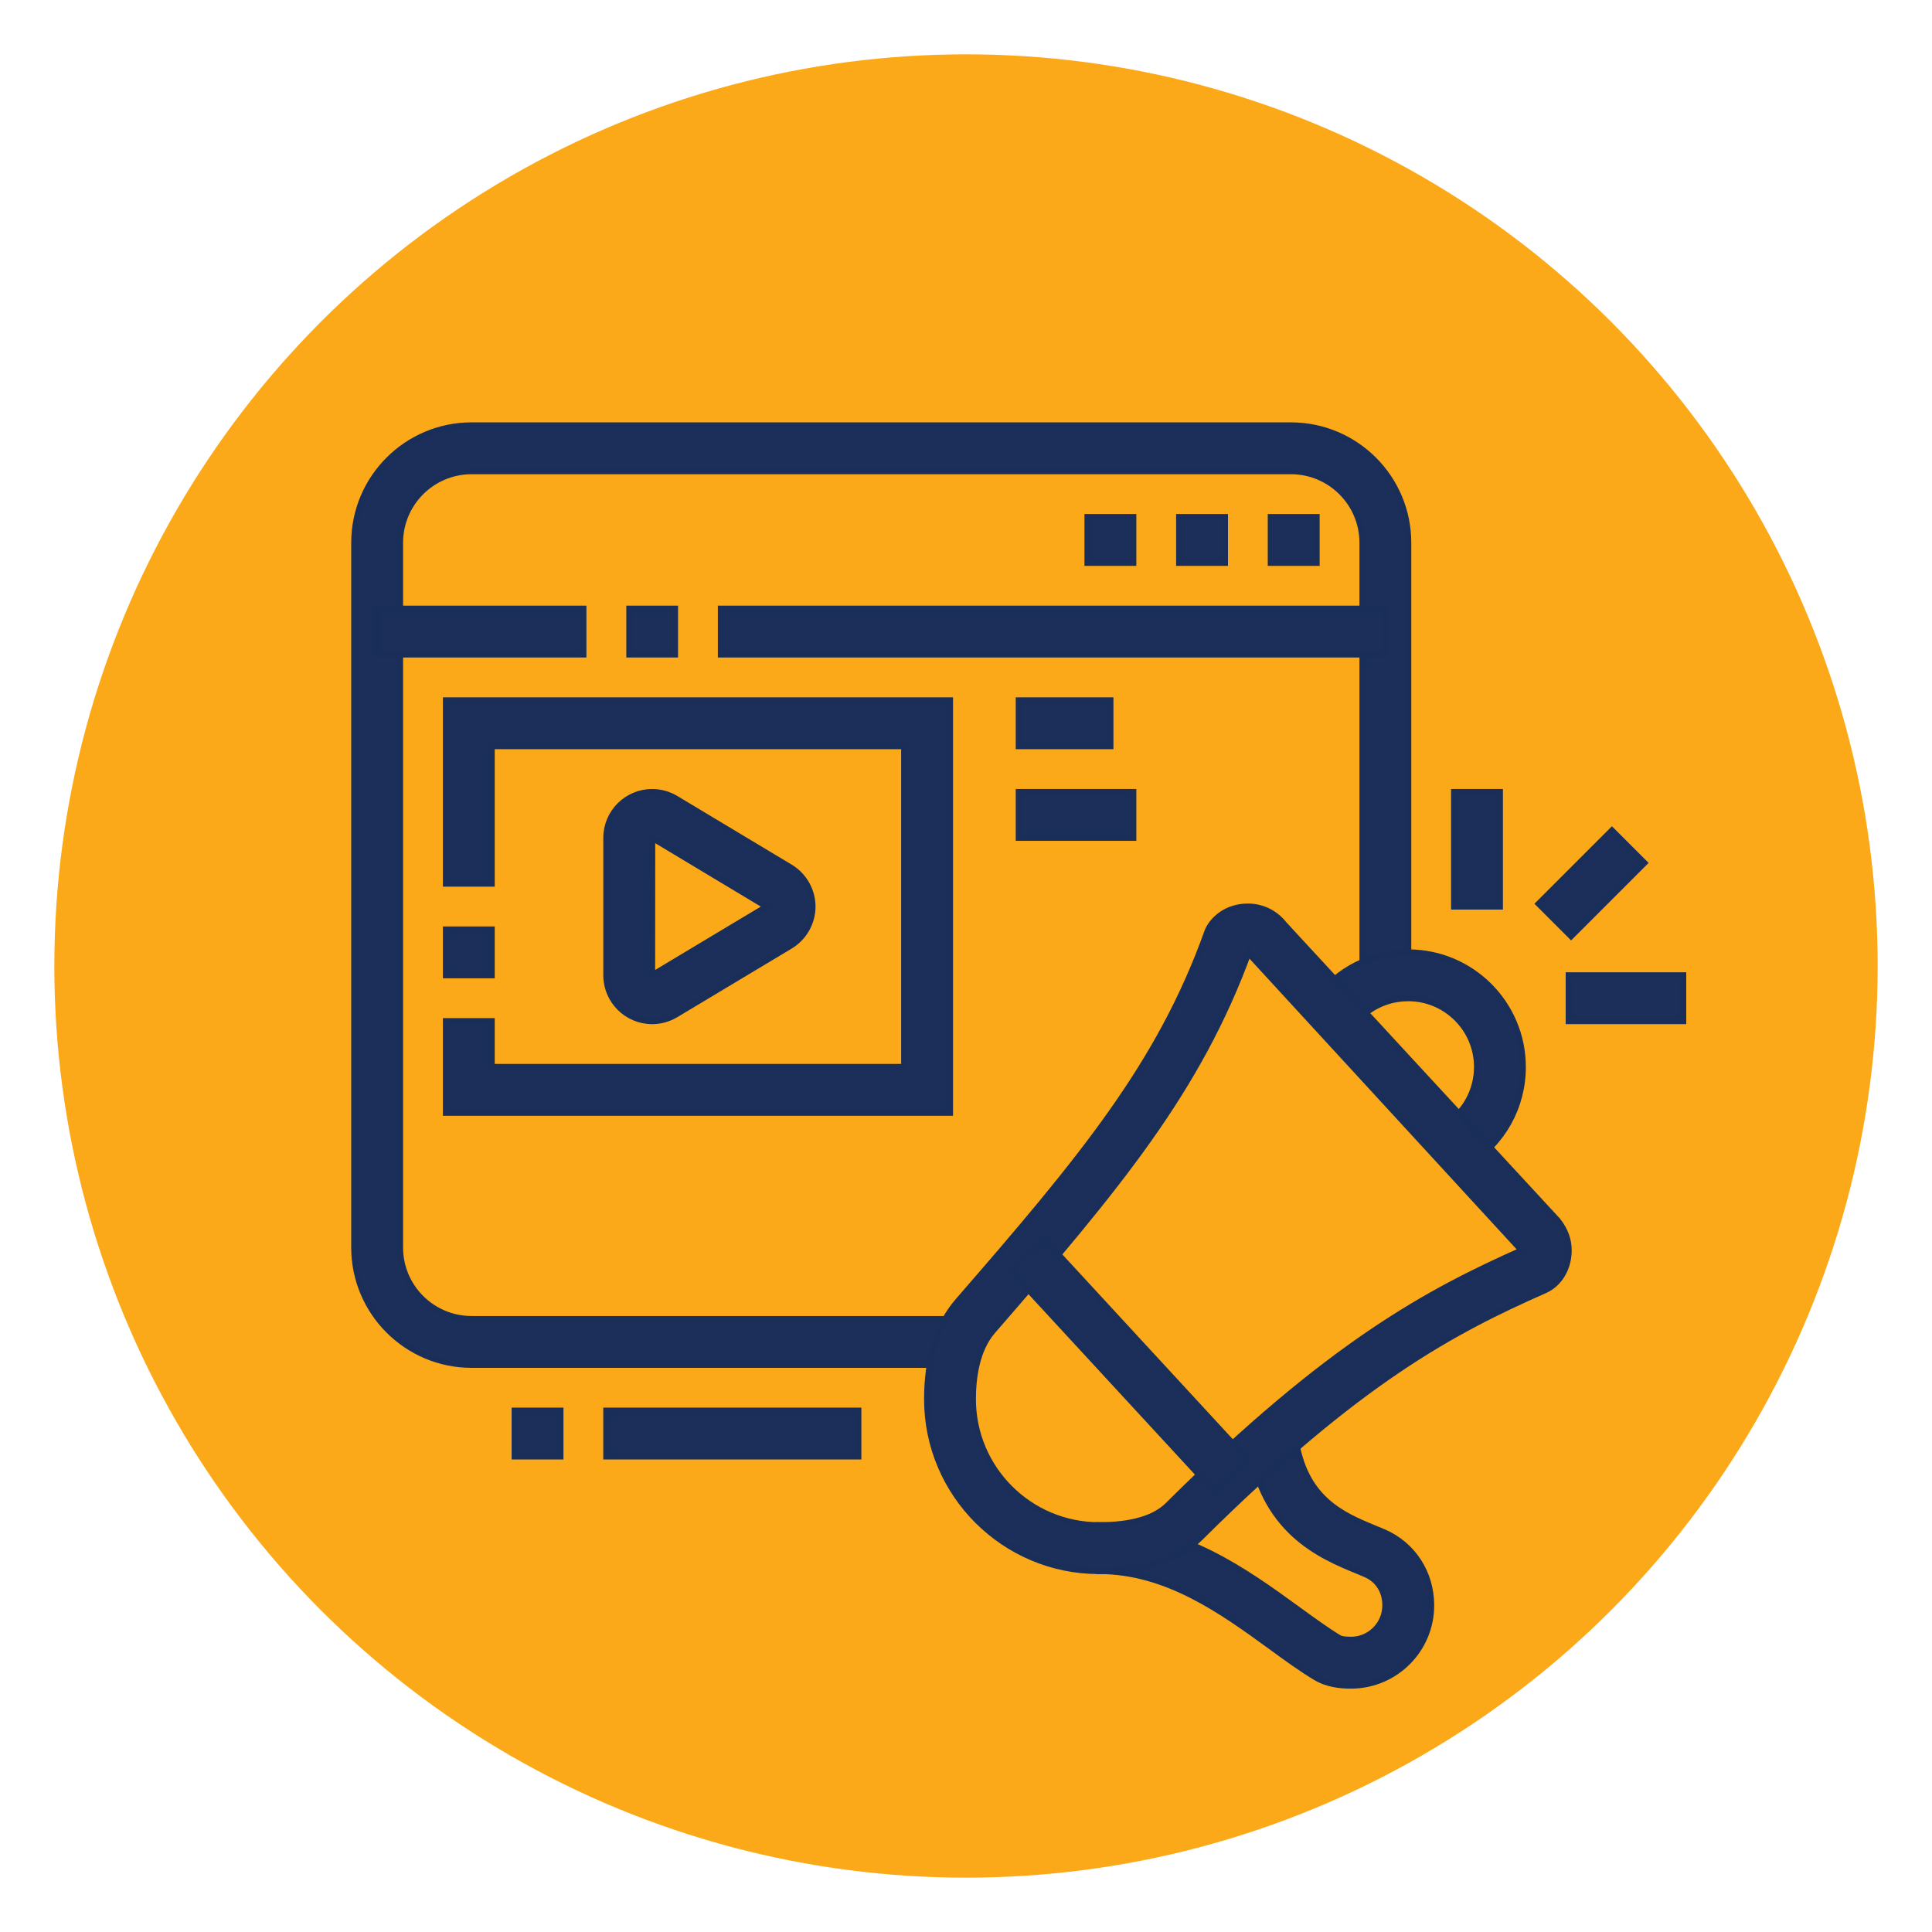 <?xml version="1.0" encoding="utf-8"?>
<!-- Generator: Adobe Illustrator 16.0.0, SVG Export Plug-In . SVG Version: 6.00 Build 0)  -->
<!DOCTYPE svg PUBLIC "-//W3C//DTD SVG 1.1//EN" "http://www.w3.org/Graphics/SVG/1.1/DTD/svg11.dtd">
<svg version="1.1" id="Calque_1" xmlns="http://www.w3.org/2000/svg" xmlns:xlink="http://www.w3.org/1999/xlink" x="0px" y="0px"
	 width="80px" height="80px" viewBox="0 0 80 80" enable-background="new 0 0 80 80" xml:space="preserve">
<circle fill="#FBA919" cx="40" cy="40" r="37.75"/>
<g>
	<g>
		<g>
			<g>
				<g>
					<path fill="#1A2E5A" d="M640.626,457.219c-20.964,0-36.408-3.664-37.651-3.969l-3.758-0.92l0.959-3.744
						c0.631-2.469,15.969-60.701,62.379-88.602c46.411-27.906,104.9-14.049,107.362-13.447l3.755,0.92l-0.956,3.746
						c-0.631,2.467-15.968,60.701-62.38,88.604l0,0C687.299,453.656,661.284,457.219,640.626,457.219z M608.735,446.619
						c13.74,2.533,60.622,8.893,97.659-13.371c37.102-22.309,53.537-66.75,57.762-80.08c-13.73-2.527-60.62-8.895-97.659,13.375
						C629.396,388.85,612.959,433.289,608.735,446.619z"/>
				</g>
				<g>
					
						<rect x="652.663" y="356.524" transform="matrix(0.515 0.857 -0.857 0.515 676.448 -360.057)" fill="#1A2E5A" width="7.652" height="122.76"/>
				</g>
			</g>
			<g>
				<g>
					<path fill="#1A2E5A" d="M570.771,457.219c-20.66,0-46.67-3.561-69.709-17.412l0,0c-46.412-27.902-61.746-86.137-62.377-88.604
						l-0.957-3.746l3.756-0.92c2.462-0.605,60.943-14.465,107.359,13.447c46.411,27.9,61.748,86.133,62.379,88.602l0.959,3.744
						l-3.758,0.92C607.184,453.555,591.731,457.219,570.771,457.219z M505.004,433.248c37.094,22.297,83.926,15.908,97.656,13.375
						c-4.236-13.33-20.712-57.805-57.759-80.08c-37.036-22.262-83.916-15.908-97.653-13.375
						C451.486,366.506,467.963,410.975,505.004,433.248L505.004,433.248z"/>
				</g>
				<g>
					
						<rect x="493.53" y="414.078" transform="matrix(0.857 0.515 -0.515 0.857 294.667 -226.178)" fill="#1A2E5A" width="122.76" height="7.652"/>
				</g>
			</g>
		</g>
		<g>
			<g>
				<path fill="#1A2E5A" d="M642.164,321.791h-7.655c0-28.881,11.216-55.986,31.582-76.326
					c12.043-12.027,18.677-27.33,18.677-43.092c0-16.902-7.501-33.037-21.116-45.432c-17.249-15.701-41.677-23.316-67.041-20.945
					c-36.825,3.467-66.1,28.631-69.61,59.834c-1.998,17.76,4.203,35.082,17.468,48.783c20.907,21.59,32.422,48.994,32.422,77.162
					h-7.655c0-26.168-10.75-51.684-30.266-71.838c-14.882-15.371-21.834-34.891-19.574-54.965
					c3.912-34.783,36.085-62.793,76.498-66.598c27.498-2.596,54.071,5.756,72.912,22.906c15.23,13.863,23.617,32.008,23.617,51.092
					c0,17.807-7.431,35.037-20.924,48.51C652.582,269.773,642.164,294.957,642.164,321.791z"/>
			</g>
			<g>
				<path fill="#1A2E5A" d="M625.122,356.314h-38.846c-10.554,0-19.138-8.586-19.138-19.139v-10.807
					c0-10.553,8.584-19.139,19.138-19.139h38.846c10.553,0,19.138,8.586,19.138,19.139v10.807
					C644.26,347.729,635.675,356.314,625.122,356.314z M586.276,314.887c-6.332,0-11.482,5.15-11.482,11.482v10.807
					c0,6.332,5.15,11.482,11.482,11.482h38.846c6.332,0,11.482-5.15,11.482-11.482v-10.807c0-6.332-5.15-11.482-11.482-11.482
					H586.276z"/>
			</g>
			<g>
				<path fill="#1A2E5A" d="M618.599,370.32H592.8c-7.071,0-12.825-5.156-12.825-11.494v-6.34h7.655v6.34
					c0,2.08,2.367,3.84,5.17,3.84h25.799c2.803,0,5.171-1.76,5.171-3.84v-6.34h7.654v6.34
					C631.424,365.164,625.67,370.32,618.599,370.32z"/>
			</g>
			<g>
				<g>
					<path fill="#1A2E5A" d="M597.918,230.123h-23.209c-7.797,0-14.139-6.342-14.139-14.139v-4.68
						c0-7.797,6.342-14.139,14.139-14.139h9.07c7.797,0,14.139,6.342,14.139,14.139V230.123z M574.709,204.82
						c-3.576,0-6.484,2.908-6.484,6.484v4.68c0,3.576,2.908,6.484,6.484,6.484h15.555v-11.164c0-3.576-2.908-6.484-6.484-6.484
						H574.709z"/>
				</g>
				<g>
					<path fill="#1A2E5A" d="M636.689,230.123H613.48v-18.818c0-7.797,6.342-14.139,14.139-14.139h9.07
						c7.797,0,14.139,6.342,14.139,14.139v4.68C650.828,223.781,644.486,230.123,636.689,230.123z M621.135,222.469h15.555
						c3.576,0,6.483-2.908,6.483-6.484v-4.68c0-3.576-2.907-6.484-6.483-6.484h-9.07c-3.576,0-6.484,2.908-6.484,6.484V222.469z"/>
				</g>
				<g>
					<rect x="590.264" y="226.295" fill="#1A2E5A" width="7.654" height="81.709"/>
				</g>
				<g>
					<rect x="613.48" y="226.295" fill="#1A2E5A" width="7.654" height="81.709"/>
				</g>
			</g>
		</g>
		<g>
			<rect x="601.873" y="366.492" fill="#1A2E5A" width="7.654" height="83.039"/>
		</g>
	</g>
</g>
<g>
	<g>
		<g>
			<path fill="#1A2E5A" d="M502.318-51.52c-33.939-11.278-56.742-42.9-56.742-78.69c0-45.716,37.19-82.907,82.904-82.907
				c43.41,0,79.739,33.887,82.707,77.148l-7.635,0.523c-2.696-39.262-35.671-70.017-75.072-70.017
				c-41.492,0-75.25,33.757-75.25,75.252c0,32.486,20.697,61.19,51.5,71.424L502.318-51.52z"/>
		</g>
		<g>
			<g>
				<path fill="#1A2E5A" d="M575.354-89.623h-72.573l8.739-49.909h66.747L575.354-89.623z M511.892-97.277h56.241l2.021-34.6
					h-52.205L511.892-97.277z"/>
			</g>
			<g>
				<path fill="#1A2E5A" d="M640.208-89.623h-72.521l2.912-49.909h66.695L640.208-89.623z M575.801-97.277h56.294l-2.021-34.6
					h-52.252L575.801-97.277z"/>
			</g>
			<g>
				<path fill="#1A2E5A" d="M705.111-89.623h-72.57l-2.914-49.909h66.75L705.111-89.623z M639.762-97.277h56.239l-6.058-34.6
					h-52.202L639.762-97.277z"/>
			</g>
			<g>
				<path fill="#1A2E5A" d="M572.441-39.729h-78.396l10.077-57.549h71.679L572.441-39.729z M503.155-47.383h62.065l2.467-42.24
					h-57.137L503.155-47.383z"/>
			</g>
			<g>
				<path fill="#1A2E5A" d="M643.119-39.729h-78.345l3.358-57.549h71.629L643.119-39.729z M572.888-47.383h62.117l-2.464-42.24
					h-57.187L572.888-47.383z"/>
			</g>
			<g>
				<path fill="#1A2E5A" d="M713.848-39.729h-78.396l-3.356-57.549h71.676L713.848-39.729z M642.672-47.383h62.065l-7.396-42.24
					h-57.134L642.672-47.383z"/>
			</g>
			<g>
				<path fill="#1A2E5A" d="M568.951,20.09h-85.377l11.812-67.473h77.502L568.951,20.09z M492.685,12.435h69.044l3.046-52.163
					h-62.96L492.685,12.435z"/>
			</g>
			<g>
				<path fill="#1A2E5A" d="M646.609,20.09h-85.326l3.938-67.473h77.451L646.609,20.09z M569.396,12.435h69.1l-3.045-52.163h-63.01
					L569.396,12.435z"/>
			</g>
			<g>
				<path fill="#1A2E5A" d="M724.321,20.09h-85.379l-3.938-67.473h77.502L724.321,20.09z M646.164,12.435h69.047l-9.133-52.163
					h-62.959L646.164,12.435z"/>
			</g>
		</g>
		<g>
			<path fill="#1A2E5A" d="M556.506-224.649h-56.052l28.026-48.544L556.506-224.649z M513.711-232.305h29.539l-14.77-25.579
				L513.711-232.305z"/>
		</g>
		<g>
			<path fill="#1A2E5A" d="M441.883-177.172l-14.508-54.144l54.144,14.508L441.883-177.172z M438.199-220.49l7.646,28.531
				l20.887-20.887L438.199-220.49z"/>
		</g>
		<g>
			<path fill="#1A2E5A" d="M434.041-102.184l-48.544-28.026l48.544-28.026V-102.184z M400.807-130.21l25.579,14.769v-29.538
				L400.807-130.21z"/>
		</g>
		<g>
			<path fill="#1A2E5A" d="M427.375-29.107l14.508-54.141l39.636,39.633L427.375-29.107z M445.845-68.462l-7.646,28.529
				l28.532-7.645L445.845-68.462z"/>
		</g>
		<g>
			<path fill="#1A2E5A" d="M615.078-177.172l-39.637-39.636l54.144-14.508L615.078-177.172z M590.229-212.846l20.887,20.887
				l7.646-28.531L590.229-212.846z"/>
		</g>
		<g>
			<rect x="488.129" y="28.242" fill="#1A2E5A" width="231.637" height="7.655"/>
		</g>
		<g>
			<rect x="600.119" y="32.07" fill="#1A2E5A" width="7.654" height="48.594"/>
		</g>
	</g>
</g>
<g id="NewGroupe12">
	<g id="NewGroup0-11">
		<g>
			<path fill="#1A2E5A" d="M134.278,44.191l-1.205,1.011c-0.353,0.278-0.412,0.79-0.135,1.143c0.278,0.352,0.79,0.412,1.143,0.134
				c0.013-0.009,0.024-0.02,0.037-0.031l1.204-1.011c0.353-0.278,0.414-0.789,0.137-1.142c-0.277-0.354-0.789-0.414-1.142-0.136
				C134.305,44.17,134.291,44.181,134.278,44.191L134.278,44.191L134.278,44.191z M143.318,46.541
				c0.298,0.335,0.812,0.365,1.146,0.067c0.322-0.286,0.364-0.774,0.098-1.112l-1.012-1.204c-0.298-0.335-0.813-0.365-1.146-0.066
				c-0.322,0.285-0.365,0.773-0.098,1.111L143.318,46.541L143.318,46.541z M138.053,46.439v1.626c0,0.448,0.363,0.813,0.813,0.813
				c0.448,0,0.813-0.364,0.813-0.813v-1.626c0-0.449-0.364-0.813-0.813-0.813C138.416,45.627,138.053,45.99,138.053,46.439
				L138.053,46.439z M134.278,37.308c0.334,0.299,0.849,0.271,1.147-0.064c0.3-0.334,0.271-0.848-0.064-1.147
				c-0.012-0.012-0.025-0.022-0.039-0.033l-1.204-1.011c-0.336-0.299-0.849-0.27-1.147,0.065c-0.3,0.335-0.271,0.849,0.065,1.148
				c0.012,0.011,0.024,0.021,0.036,0.031L134.278,37.308L134.278,37.308z M142.928,37.499c0.24,0,0.47-0.105,0.623-0.291
				l1.012-1.205c0.299-0.335,0.269-0.849-0.065-1.147c-0.336-0.299-0.85-0.27-1.148,0.065c-0.011,0.012-0.021,0.025-0.03,0.038
				l-1.013,1.205c-0.288,0.344-0.242,0.857,0.101,1.145C142.553,37.431,142.737,37.498,142.928,37.499L142.928,37.499
				L142.928,37.499z M131.549,41.563h1.626c0.448,0,0.813-0.364,0.813-0.813c0-0.449-0.364-0.813-0.813-0.813h-1.626
				c-0.449,0-0.812,0.364-0.812,0.813C130.737,41.198,131.1,41.563,131.549,41.563L131.549,41.563z M143.741,40.75
				c-0.001,0.448,0.363,0.813,0.813,0.813l0,0h1.626c0.449,0,0.813-0.364,0.813-0.813c0-0.449-0.364-0.813-0.813-0.813h-1.626
				C144.105,39.937,143.742,40.3,143.741,40.75L143.741,40.75L143.741,40.75z M138.865,35.873c0.448,0,0.813-0.364,0.813-0.813
				v-1.626c0-0.449-0.364-0.813-0.813-0.813c-0.449,0-0.813,0.364-0.813,0.813v1.626c-0.001,0.449,0.362,0.813,0.811,0.813
				C138.864,35.873,138.864,35.873,138.865,35.873L138.865,35.873z M137.238,40.75c0,0.896,0.729,1.626,1.627,1.626
				c0.897,0,1.625-0.729,1.625-1.626c0-0.898-0.728-1.626-1.625-1.626C137.968,39.125,137.24,39.853,137.238,40.75L137.238,40.75z
				 M135.613,40.75c0-1.796,1.455-3.251,3.252-3.251c1.795,0,3.25,1.456,3.25,3.251c0,1.795-1.455,3.251-3.25,3.251
				C137.069,43.999,135.615,42.545,135.613,40.75L135.613,40.75z M149.432,74.888v-1.626h-27.637v1.626H149.432L149.432,74.888z
				 M136.427,76.514h-3.252v3.251h3.252V76.514L136.427,76.514z M124.707,61.882h3.716l0.541-3.25h-3.37L124.707,61.882
				L124.707,61.882z M145.633,58.632h-3.371l0.542,3.25h3.715L145.633,58.632L145.633,58.632z M149.179,71.636l-0.886-3.25h-4.405
				l0.542,3.25H149.179L149.179,71.636z M136.427,71.636h6.354l-0.541-3.25h-5.813V71.636L136.427,71.636z M129.799,63.509
				l-0.542,3.251h5.544v-3.251H129.799L129.799,63.509z M134.801,58.632h-4.188l-0.543,3.25h4.731V58.632L134.801,58.632z
				 M141.156,61.882l-0.541-3.25h-4.188v3.25H141.156L141.156,61.882z M141.428,63.509h-5.001v3.251h5.542L141.428,63.509
				L141.428,63.509z M146.963,63.509h-3.888l0.542,3.251h4.232L146.963,63.509L146.963,63.509z M123.377,66.76h4.232l0.542-3.251
				h-3.888L123.377,66.76L123.377,66.76z M126.797,71.636l0.541-3.25h-4.405l-0.886,3.25H126.797L126.797,71.636z M134.801,71.636
				v-3.25h-5.814l-0.542,3.25H134.801L134.801,71.636z M109.563,60.909c-0.05-1.173-0.765-2.215-1.844-2.682
				c-1.15-0.35-2.368-0.415-3.549-0.189c0.506,1.185,1.404,2.157,2.545,2.757C107.631,61.124,108.625,61.163,109.563,60.909
				L109.563,60.909L109.563,60.909z M109.604,48.878h1.625c0.449-0.001,0.813-0.364,0.813-0.813v-0.813h-3.251v0.813
				C108.79,48.514,109.154,48.877,109.604,48.878L109.604,48.878z M107.17,42.763c0.515,0.459,0.81,1.116,0.808,1.806v1.059h4.877
				v-1.059c-0.004-0.687,0.286-1.34,0.797-1.798c2.017-1.786,2.202-4.867,0.416-6.883c-1.059-1.194-2.636-1.795-4.221-1.608
				c-2.262,0.286-4.033,2.085-4.284,4.351C105.399,40.187,105.998,41.726,107.17,42.763L107.17,42.763z M111.269,58.83
				c0.939,0.253,1.933,0.214,2.848-0.112c1.14-0.599,2.037-1.571,2.545-2.755c-1.181-0.225-2.398-0.16-3.549,0.188
				C112.034,56.616,111.317,57.657,111.269,58.83L111.269,58.83z M151.057,72.449v3.252c0,0.448-0.363,0.813-0.813,0.813h-12.191
				v3.251h4.063c0.449,0,0.813,0.364,0.813,0.813c0,0.449-0.363,0.813-0.813,0.813h-27.258c-2.9-0.004-5.251-2.354-5.254-5.255
				V62.553c-0.485,0.089-0.979,0.137-1.472,0.14c-0.739,0.02-1.473-0.133-2.143-0.443c-1.815-0.958-3.148-2.628-3.681-4.61
				c-0.094-0.408,0.139-0.82,0.535-0.952c1.758-0.528,3.633-0.528,5.392,0c0.506,0.168,0.972,0.438,1.368,0.794v-6.978
				c-1.347-0.001-2.438-1.092-2.438-2.438v-0.813c-0.449,0-0.813-0.363-0.813-0.813v-0.001v-1.871
				c0.002-0.225-0.094-0.439-0.261-0.59c-2.682-2.388-2.92-6.498-0.532-9.179c1.062-1.191,2.522-1.952,4.107-2.136
				c3.566-0.415,6.794,2.14,7.209,5.707c0.029,0.25,0.044,0.502,0.044,0.754c0.001,1.861-0.797,3.633-2.19,4.866
				c-0.162,0.147-0.253,0.359-0.248,0.578v1.871c0,0.449-0.364,0.813-0.813,0.813v0.813c-0.001,1.346-1.092,2.437-2.438,2.438v4.901
				c0.397-0.356,0.862-0.627,1.368-0.794c1.759-0.529,3.634-0.529,5.392,0c0.396,0.131,0.629,0.543,0.536,0.951
				c-0.533,1.981-1.867,3.652-3.681,4.61c-0.671,0.311-1.404,0.462-2.144,0.443c-0.494-0.003-0.985-0.05-1.472-0.141v15.661
				c0.003,2.003,1.626,3.627,3.629,3.629h16.691v-3.251h-10.566c-0.448,0-0.812-0.363-0.813-0.813l0,0v-3.252h0.02
				c-0.006-0.07-0.004-0.143,0.009-0.214l3.99-14.63c0.097-0.354,0.418-0.6,0.785-0.6h21.279c0.367,0,0.689,0.246,0.785,0.6
				l3.99,14.63c0.013,0.071,0.015,0.144,0.009,0.214H151.057L151.057,72.449z M108.039,39.435c-0.126-0.304-0.057-0.653,0.177-0.886
				l2.438-2.438c0.322-0.313,0.837-0.305,1.149,0.018c0.306,0.315,0.306,0.816,0,1.132l-1.052,1.051h1.289
				c0.449,0,0.813,0.364,0.813,0.813c0,0.216-0.085,0.422-0.237,0.575l-2.438,2.439c-0.323,0.312-0.837,0.305-1.15-0.018
				c-0.306-0.316-0.306-0.816,0-1.132l1.052-1.051h-1.29C108.462,39.938,108.165,39.739,108.039,39.435L108.039,39.435z"/>
		</g>
	</g>
</g>
<g>
	<g>
		<path fill="#1C2E5A" stroke="#1A2E5A" stroke-width="0.25" stroke-miterlimit="10" d="M39.743,56.515H19.526
			c-2.679,0-4.858-2.18-4.858-4.857V22.472c0-2.679,2.179-4.858,4.858-4.858h33.93c2.678,0,4.857,2.179,4.857,4.858v18.034h-1.897
			V22.472c0-1.633-1.328-2.96-2.96-2.96h-33.93c-1.634,0-2.96,1.328-2.96,2.96v29.186c0,1.633,1.327,2.96,2.96,2.96h20.217V56.515z"
			/>
		
			<rect x="29.85" y="25.204" fill="#1C2E5A" stroke="#1A2E5A" stroke-width="0.25" stroke-miterlimit="10" width="27.516" height="1.897"/>
		
			<rect x="26.059" y="25.204" fill="#1C2E5A" stroke="#1A2E5A" stroke-width="0.25" stroke-miterlimit="10" width="1.893" height="1.897"/>
		
			<rect x="15.617" y="25.204" fill="#1C2E5A" stroke="#1A2E5A" stroke-width="0.25" stroke-miterlimit="10" width="8.54" height="1.897"/>
		<polygon fill="#1C2E5A" stroke="#1A2E5A" stroke-width="0.25" stroke-miterlimit="10" points="39.338,46.077 18.464,46.077 
			18.464,42.283 20.361,42.283 20.361,44.18 37.44,44.18 37.44,30.897 20.361,30.897 20.361,36.59 18.464,36.59 18.464,29 
			39.338,29 		"/>
		
			<rect x="18.464" y="38.488" fill="#1C2E5A" stroke="#1A2E5A" stroke-width="0.25" stroke-miterlimit="10" width="1.897" height="1.897"/>
		
			<rect x="42.184" y="29" fill="#1C2E5A" stroke="#1A2E5A" stroke-width="0.25" stroke-miterlimit="10" width="3.796" height="1.897"/>
		
			<rect x="42.184" y="32.795" fill="#1C2E5A" stroke="#1A2E5A" stroke-width="0.25" stroke-miterlimit="10" width="4.744" height="1.897"/>
		
			<rect x="21.31" y="58.412" fill="#1C2E5A" stroke="#1A2E5A" stroke-width="0.25" stroke-miterlimit="10" width="1.897" height="1.897"/>
		
			<rect x="25.105" y="58.412" fill="#1C2E5A" stroke="#1A2E5A" stroke-width="0.25" stroke-miterlimit="10" width="10.437" height="1.897"/>
		<path fill="#1C2E5A" stroke="#1A2E5A" stroke-width="0.25" stroke-miterlimit="10" d="M27.003,42.283
			c-1.046,0-1.897-0.852-1.897-1.898v-5.692c0-1.046,0.852-1.897,1.897-1.897c0.347,0,0.688,0.095,0.984,0.274l4.738,2.844
			c0.567,0.342,0.919,0.965,0.919,1.626c0,0.663-0.353,1.286-0.922,1.628l-4.746,2.847C27.683,42.189,27.346,42.283,27.003,42.283z
			 M27.007,34.694l-0.004,5.691l4.743-2.845L27.007,34.694z"/>
		<path fill="#1C2E5A" stroke="#1A2E5A" stroke-width="0.25" stroke-miterlimit="10" d="M60.816,48.21l-1.002-1.61
			c0.842-0.523,1.346-1.429,1.346-2.42c0-1.57-1.277-2.846-2.847-2.846c-0.916,0-1.755,0.425-2.298,1.165l-1.528-1.122
			c0.891-1.216,2.322-1.94,3.826-1.94c2.616,0,4.744,2.128,4.744,4.743C63.058,45.831,62.221,47.337,60.816,48.21z"/>
		
			<rect x="64.956" y="40.385" fill="#1C2E5A" stroke="#1A2E5A" stroke-width="0.25" stroke-miterlimit="10" width="4.743" height="1.898"/>
		
			<rect x="60.211" y="32.795" fill="#1C2E5A" stroke="#1A2E5A" stroke-width="0.25" stroke-miterlimit="10" width="1.897" height="4.744"/>
		
			<rect x="64.956" y="34.444" transform="matrix(0.707 0.707 -0.707 0.707 45.175 -35.886)" fill="#1C2E5A" stroke="#1A2E5A" stroke-width="0.25" stroke-miterlimit="10" width="1.898" height="4.29"/>
		<path fill="#1C2E5A" stroke="#1A2E5A" stroke-width="0.25" stroke-miterlimit="10" d="M55.941,69.798
			c-0.384,0-0.953-0.035-1.473-0.349c-0.587-0.354-1.198-0.796-1.842-1.268c-2.018-1.466-4.305-3.128-7.122-3.128v-1.897
			c3.435,0,6.097,1.936,8.237,3.491c0.612,0.444,1.189,0.865,1.708,1.179c0.045,0.025,0.172,0.074,0.491,0.074
			c0.785,0,1.424-0.638,1.424-1.424c0-0.594-0.3-1.065-0.823-1.291l-0.35-0.147c-1.485-0.61-3.968-1.636-4.442-5.343l1.883-0.242
			c0.334,2.614,1.969,3.29,3.283,3.833l0.379,0.156c1.213,0.527,1.968,1.689,1.968,3.034C59.263,68.308,57.772,69.798,55.941,69.798
			z"/>
		<path fill="#1C2E5A" stroke="#1A2E5A" stroke-width="0.25" stroke-miterlimit="10" d="M45.505,65.054
			c-3.924,0-7.116-3.191-7.116-7.115c0-1.719,0.432-3.086,1.28-4.063c5.119-5.895,8.356-9.786,10.323-15.288l0.036-0.089
			c0.212-0.443,0.769-0.96,1.644-0.96c0.586,0,1.13,0.264,1.492,0.726l11.338,12.278c0.31,0.391,0.454,0.808,0.454,1.228
			c0,0.742-0.387,1.391-0.983,1.655c-3.763,1.664-7.687,3.701-14.274,10.248h-0.001C48.774,64.59,47.364,65.054,45.505,65.054z
			 M51.699,39.444c-2.085,5.703-5.399,9.689-10.598,15.675c-0.673,0.776-0.815,1.96-0.815,2.819c0,2.877,2.342,5.218,5.219,5.218
			c1.341,0,2.301-0.278,2.857-0.83c6.703-6.662,10.773-8.825,14.647-10.551L51.723,39.495
			C51.709,39.478,51.701,39.461,51.699,39.444z"/>
		
			<rect x="40.563" y="55.59" transform="matrix(0.678 0.735 -0.735 0.678 56.604 -16.181)" fill="#1C2E5A" stroke="#1A2E5A" stroke-width="0.25" stroke-miterlimit="10" width="12.429" height="1.897"/>
	</g>
	<polygon fill="#1C2E5A" stroke="#1A2E5A" stroke-width="0.25" stroke-miterlimit="10" points="54.519,21.409 52.62,21.409 
		52.62,23.307 54.519,23.307 54.519,21.409 	"/>
	<polygon fill="#1C2E5A" stroke="#1A2E5A" stroke-width="0.25" stroke-miterlimit="10" points="50.723,21.409 48.825,21.409 
		48.825,23.307 50.723,23.307 50.723,21.409 	"/>
	<polygon fill="#1C2E5A" stroke="#1A2E5A" stroke-width="0.25" stroke-miterlimit="10" points="46.928,21.409 45.03,21.409 
		45.03,23.307 46.928,23.307 46.928,21.409 	"/>
</g>
<g>
	<path fill="#1C2E5A" stroke="#1A2E5A" stroke-width="0.25" stroke-miterlimit="10" d="M-39.206-19.807
		c-0.458,0-0.83-0.372-0.83-0.831v-7.796c0-0.458,0.372-0.831,0.83-0.831c0.457,0,0.829,0.372,0.829,0.831v7.796
		C-38.377-20.179-38.749-19.807-39.206-19.807z"/>
	<path fill="#1C2E5A" stroke="#1A2E5A" stroke-width="0.25" stroke-miterlimit="10" d="M-43.188-19.807
		c-0.458,0-0.83-0.372-0.83-0.831v-7.796c0-0.458,0.372-0.831,0.83-0.831c0.458,0,0.83,0.372,0.83,0.831v7.796
		C-42.358-20.179-42.73-19.807-43.188-19.807z"/>
	<path fill="#1C2E5A" stroke="#1A2E5A" stroke-width="0.25" stroke-miterlimit="10" d="M-15.52,0.063h-7.798
		c-0.458,0-0.829-0.371-0.829-0.828c0-0.46,0.371-0.831,0.829-0.831h7.798c0.458,0,0.829,0.371,0.829,0.831
		C-14.691-0.309-15.062,0.063-15.52,0.063z"/>
	<path fill="#1C2E5A" stroke="#1A2E5A" stroke-width="0.25" stroke-miterlimit="10" d="M-15.52-3.918h-7.798
		c-0.458,0-0.829-0.373-0.829-0.83c0-0.458,0.371-0.831,0.829-0.831h7.798c0.458,0,0.829,0.373,0.829,0.831
		C-14.691-4.292-15.062-3.918-15.52-3.918z"/>
	<path fill="#1C2E5A" stroke="#1A2E5A" stroke-width="0.25" stroke-miterlimit="10" d="M-59.077-3.918h-7.798
		c-0.458,0-0.829-0.373-0.829-0.83c0-0.458,0.371-0.831,0.829-0.831h7.798c0.458,0,0.83,0.373,0.83,0.831
		C-58.248-4.292-58.619-3.918-59.077-3.918z"/>
	<path fill="#1C2E5A" stroke="#1A2E5A" stroke-width="0.25" stroke-miterlimit="10" d="M-59.077,0.063h-7.798
		c-0.458,0-0.829-0.371-0.829-0.828c0-0.46,0.371-0.831,0.829-0.831h7.798c0.458,0,0.83,0.371,0.83,0.831
		C-58.248-0.309-58.619,0.063-59.077,0.063z"/>
	<path fill="#1C2E5A" stroke="#1A2E5A" stroke-width="0.25" stroke-miterlimit="10" d="M-43.188,23.749
		c-0.458,0-0.83-0.371-0.83-0.828v-7.799c0-0.458,0.372-0.829,0.83-0.829c0.458,0,0.83,0.371,0.83,0.829v7.799
		C-42.358,23.377-42.73,23.749-43.188,23.749z"/>
	<path fill="#1C2E5A" stroke="#1A2E5A" stroke-width="0.25" stroke-miterlimit="10" d="M-39.206,23.749
		c-0.458,0-0.83-0.371-0.83-0.828v-7.799c0-0.458,0.372-0.829,0.83-0.829c0.457,0,0.829,0.371,0.829,0.829v7.799
		C-38.377,23.377-38.749,23.749-39.206,23.749z"/>
	<path fill="#1C2E5A" stroke="#1A2E5A" stroke-width="0.25" stroke-miterlimit="10" d="M-41.197,18.649
		c-11.804,0-21.407-9.602-21.407-21.406c0-11.804,9.603-21.409,21.407-21.409c11.804,0,21.407,9.604,21.407,21.409
		C-19.79,9.047-29.394,18.649-41.197,18.649z M-41.197-22.506c-10.89,0-19.749,8.859-19.749,19.749
		c0,10.889,8.859,19.748,19.749,19.748s19.749-8.858,19.749-19.748C-21.449-13.646-30.308-22.506-41.197-22.506z"/>
	<path fill="#1C2E5A" stroke="#1A2E5A" stroke-width="0.25" stroke-miterlimit="10" d="M-41.197,13.254
		c-8.829,0-16.012-7.182-16.012-16.011s7.183-16.014,16.012-16.014s16.012,7.185,16.012,16.014S-32.368,13.254-41.197,13.254z
		 M-41.197-17.11c-7.915,0-14.353,6.438-14.353,14.353c0,7.915,6.438,14.353,14.353,14.353c7.915,0,14.353-6.438,14.353-14.353
		C-26.845-10.672-33.283-17.11-41.197-17.11z"/>
	<path fill="#1C2E5A" stroke="#1A2E5A" stroke-width="0.25" stroke-miterlimit="10" d="M-33.053,5.875
		c-0.458,0-0.83-0.371-0.83-0.83V1.142c0-1.983-1.614-3.599-3.599-3.599h-7.43c-1.985,0-3.6,1.616-3.6,3.599v3.903
		c0,0.459-0.371,0.83-0.829,0.83s-0.83-0.371-0.83-0.83V1.142c0-2.9,2.359-5.257,5.259-5.257h7.43c2.9,0,5.259,2.357,5.259,5.257
		v3.903C-32.224,5.504-32.595,5.875-33.053,5.875z"/>
	<path fill="#1C2E5A" stroke="#1A2E5A" stroke-width="0.25" stroke-miterlimit="10" d="M-41.197-5.769
		c-2.464,0-4.47-2.006-4.47-4.47c0-2.465,2.006-4.47,4.47-4.47c2.465,0,4.47,2.005,4.47,4.47
		C-36.728-7.774-38.732-5.769-41.197-5.769z M-41.197-13.049c-1.55,0-2.811,1.261-2.811,2.811c0,1.549,1.261,2.81,2.811,2.81
		s2.81-1.261,2.81-2.81C-38.387-11.788-39.647-13.049-41.197-13.049z"/>
</g>
<g>
	<g>
		<path fill="#1A2E5A" d="M-95.483,87.745c-1.358,0-2.565,0.91-2.936,2.212c-0.078,0.272-0.117,0.555-0.117,0.84v0.555
			c0,0.023,0,0.054,0.002,0.089c0.002,0.158,0.013,0.319,0.033,0.48c0.058,0.481,0.191,0.949,0.395,1.39
			c0.203,0.442,0.472,0.849,0.793,1.198l0.181,0.198c0.389,0.423,0.939,0.666,1.513,0.666h0.269c0.578,0,1.131-0.244,1.515-0.666
			l0.179-0.194c0.463-0.507,0.804-1.1,1.012-1.76c0.084-0.27,0.144-0.546,0.178-0.821c0.021-0.161,0.034-0.332,0.036-0.534v-0.611
			c0-0.282-0.04-0.562-0.118-0.83C-92.923,88.653-94.129,87.745-95.483,87.745z M-94.087,91.387
			c-0.002,0.12-0.009,0.229-0.021,0.334c-0.024,0.184-0.063,0.364-0.116,0.538c-0.135,0.427-0.354,0.81-0.654,1.136l-0.18,0.196
			c-0.074,0.081-0.181,0.128-0.293,0.128h-0.269c-0.11,0-0.218-0.047-0.289-0.127l-0.182-0.198
			c-0.209-0.229-0.382-0.488-0.514-0.775c-0.132-0.285-0.217-0.585-0.254-0.898c-0.014-0.107-0.021-0.213-0.023-0.368v-0.555
			c0-0.13,0.018-0.259,0.055-0.386c0.168-0.596,0.722-1.012,1.344-1.012c0.62,0,1.172,0.416,1.342,1.014
			c0,0.002,0.001,0.005,0.003,0.009c0.034,0.116,0.052,0.239,0.052,0.364V91.387z"/>
		<path fill="#1A2E5A" d="M-95.485,84.397c-5.201,0-9.434,4.231-9.434,9.434s4.233,9.436,9.434,9.436
			c5.202,0,9.436-4.233,9.436-9.436S-90.283,84.397-95.485,84.397z M-99.301,100.604v-1.054c0-0.518,0.353-0.968,0.86-1.096
			c0.025-0.007,0.052-0.015,0.076-0.023l1.274-0.457c0.192-0.069,0.353-0.208,0.449-0.388l0.73,0.439
			c0.263,0.157,0.591,0.157,0.853,0l0.73-0.439c0.098,0.18,0.257,0.318,0.45,0.388l1.273,0.457c0.024,0.009,0.051,0.017,0.077,0.023
			c0.505,0.128,0.859,0.579,0.859,1.096v1.054c-1.13,0.638-2.429,1.008-3.817,1.008C-96.872,101.612-98.172,101.242-99.301,100.604z
			 M-90.029,99.37c-0.077-1.183-0.891-2.195-2.049-2.507l-0.885-0.318l-0.105-0.263c-0.109-0.274-0.333-0.488-0.615-0.585
			c-0.283-0.097-0.594-0.068-0.868,0.09l-0.934,0.564l-0.946-0.572c-0.259-0.15-0.571-0.18-0.854-0.082
			c-0.281,0.097-0.506,0.311-0.616,0.586l-0.104,0.262l-0.884,0.318c-1.159,0.312-1.973,1.324-2.05,2.506
			c-1.433-1.412-2.324-3.372-2.324-5.538c0-4.289,3.49-7.779,7.779-7.779c4.291,0,7.781,3.49,7.781,7.779
			C-87.704,95.997-88.596,97.957-90.029,99.37z"/>
	</g>
	<circle fill="#1A2E5A" cx="-95.485" cy="104.981" r="0.847"/>
	<circle fill="#1A2E5A" cx="-95.485" cy="107.483" r="0.847"/>
	<circle fill="#1A2E5A" cx="-95.485" cy="109.985" r="0.847"/>
	<circle fill="#1A2E5A" cx="-100.573" cy="104.2" r="0.848"/>
	<circle fill="#1A2E5A" cx="-102.08" cy="106.197" r="0.847"/>
	<circle fill="#1A2E5A" cx="-103.586" cy="108.194" r="0.846"/>
	<circle fill="#1A2E5A" cx="-105.094" cy="110.19" r="0.846"/>
	<circle fill="#1A2E5A" cx="-90.397" cy="104.2" r="0.847"/>
	<circle fill="#1A2E5A" cx="-88.89" cy="106.197" r="0.847"/>
	<circle fill="#1A2E5A" cx="-87.383" cy="108.194" r="0.847"/>
	<circle fill="#1A2E5A" cx="-85.875" cy="110.19" r="0.847"/>
	<path fill="#1A2E5A" d="M-95.485,111.7c-2.144,0-3.888,1.745-3.888,3.889c0,2.145,1.745,3.889,3.888,3.889
		c2.145,0,3.889-1.744,3.889-3.889C-91.597,113.445-93.341,111.7-95.485,111.7z M-95.485,117.823c-1.231,0-2.234-1.002-2.234-2.234
		c0-1.231,1.003-2.234,2.234-2.234c1.232,0,2.234,1.003,2.234,2.234C-93.251,116.821-94.253,117.823-95.485,117.823z"/>
	<path fill="#1A2E5A" d="M-107.071,111.7c-2.145,0-3.889,1.745-3.889,3.889c0,2.145,1.745,3.889,3.889,3.889
		c2.144,0,3.889-1.744,3.889-3.889C-103.183,113.445-104.927,111.7-107.071,111.7z M-107.071,117.823
		c-1.232,0-2.234-1.002-2.234-2.234c0-1.231,1.002-2.234,2.234-2.234c1.231,0,2.234,1.003,2.234,2.234
		C-104.837,116.821-105.84,117.823-107.071,117.823z"/>
	<path fill="#1A2E5A" d="M-83.897,111.7c-2.145,0-3.889,1.745-3.889,3.889c0,2.145,1.744,3.889,3.889,3.889
		c2.144,0,3.888-1.744,3.888-3.889C-80.01,113.445-81.754,111.7-83.897,111.7z M-83.897,117.823c-1.233,0-2.234-1.002-2.234-2.234
		c0-1.231,1.001-2.234,2.234-2.234c1.23,0,2.233,1.003,2.233,2.234C-81.664,116.821-82.667,117.823-83.897,117.823z"/>
</g>
<g>
	<g>
		<path fill="#1A2E5A" d="M-102.077,22.942c0.447,0,0.811-0.364,0.811-0.811c0-0.453-0.363-0.816-0.811-0.816
			c-0.452,0-0.815,0.364-0.815,0.816C-102.893,22.578-102.529,22.942-102.077,22.942z"/>
		<path fill="#1A2E5A" d="M-87.572-5.467h-29.015c-1.503,0-2.727,1.223-2.727,2.727v20.325c0,1.504,1.224,2.727,2.727,2.727h9.378
			v3.634h-0.652c-0.457,0-0.827,0.37-0.827,0.826c0,0.457,0.37,0.828,0.827,0.828h1.453c0.009,0,0.018,0.002,0.027,0.002
			c0.009,0,0.018-0.002,0.026-0.002h8.55c0.009,0,0.018,0.002,0.026,0.002c0.01,0,0.018-0.002,0.027-0.002h1.452
			c0.457,0,0.828-0.371,0.828-0.828c0-0.456-0.371-0.826-0.828-0.826h-0.651v-3.634h9.378c1.504,0,2.727-1.223,2.727-2.727V-2.74
			C-84.846-4.245-86.068-5.467-87.572-5.467z M-98.605,23.946h-6.948v-3.634h6.948V23.946z M-86.5,17.584
			c0,0.592-0.48,1.073-1.072,1.073h-29.015c-0.591,0-1.073-0.481-1.073-1.073V-2.74c0-0.591,0.481-1.073,1.073-1.073h29.015
			c0.592,0,1.072,0.481,1.072,1.073V17.584z"/>
	</g>
	<g>
		<path fill="#1A2E5A" d="M-91.885,2.934c-0.104-0.169-0.269-0.288-0.461-0.333l-0.567-0.134c-0.193-0.044-0.392-0.014-0.562,0.09
			c-0.169,0.104-0.287,0.268-0.333,0.459c-0.045,0.193-0.013,0.392,0.092,0.563c0.104,0.168,0.268,0.286,0.46,0.332l0.565,0.134
			c0.057,0.014,0.117,0.021,0.175,0.021c0.136,0,0.269-0.037,0.388-0.11c0.168-0.104,0.287-0.268,0.332-0.459
			C-91.749,3.303-91.78,3.104-91.885,2.934z"/>
		<path fill="#1A2E5A" d="M-95.642,0.042L-95.642,0.042c0.058,0.014,0.114,0.02,0.172,0.02c0.136,0,0.27-0.037,0.39-0.11
			c0.167-0.104,0.284-0.267,0.331-0.461l0.135-0.566c0.046-0.193,0.013-0.393-0.092-0.561c-0.103-0.169-0.266-0.287-0.459-0.333
			c-0.194-0.045-0.392-0.013-0.563,0.091c-0.169,0.105-0.286,0.269-0.331,0.46l-0.135,0.566c-0.045,0.193-0.014,0.393,0.091,0.562
			C-95.998-0.122-95.835-0.002-95.642,0.042z"/>
		<path fill="#1A2E5A" d="M-94.668,0.623c-0.347,0.215-0.457,0.673-0.241,1.022c0.104,0.168,0.268,0.287,0.462,0.333
			c0.057,0.013,0.114,0.02,0.171,0.02c0.136,0,0.27-0.038,0.388-0.111l1.18-0.728c0.349-0.214,0.457-0.672,0.243-1.022
			c-0.215-0.347-0.672-0.457-1.021-0.241v0L-94.668,0.623z"/>
		<path fill="#1A2E5A" d="M-96.145,2.237l-2.736-4.333c-0.254-0.404-0.712-0.644-1.19-0.626c-0.469,0.019-0.897,0.284-1.123,0.693
			c-0.007,0.013-0.014,0.024-0.02,0.037c-0.004,0.006-0.007,0.011-0.009,0.016l-0.043,0.078l0.009,0.006
			c-0.002,0.005-0.003,0.01-0.005,0.016l-0.72,1.179l-0.198,0.311c-1.038,1.609-3.139,4.538-5.545,6.057l-0.437,0.275h0
			l-1.725,1.089c-0.459,0.291-0.778,0.742-0.897,1.271c-0.009,0.039-0.017,0.079-0.023,0.119l-0.94,0.583
			c-0.303,0.188-0.523,0.494-0.604,0.842c-0.079,0.347-0.016,0.718,0.174,1.018l1.3,2.059c0.246,0.39,0.679,0.625,1.14,0.625
			c0.018,0,0.035,0,0.053,0c0.231-0.01,0.457-0.081,0.651-0.201l0.28-0.173l3.238,4.077c0.163,0.204,0.403,0.313,0.648,0.313
			c0.149,0,0.299-0.04,0.434-0.124l3.905-2.408c0.251-0.155,0.401-0.432,0.392-0.728c-0.008-0.296-0.173-0.564-0.434-0.705
			l-0.249-0.134c-0.042-0.023-0.088-0.042-0.134-0.057c-1.393-0.459-2.039-1.206-2.924-2.37c1.952-1.137,4.292-1.728,5.957-2.021
			c0.5-0.088,1.02-0.164,1.542-0.225l1.803-0.146c0.005,0,0.057-0.001,0.061-0.001c0.063-0.001,0.124-0.008,0.155-0.016
			c0.427-0.057,0.805-0.313,1.01-0.69c0.229-0.427,0.21-0.946-0.047-1.355L-96.145,2.237z M-107.441,11.259
			c-0.078,0.005-0.162-0.026-0.238-0.082c-0.273-0.202-0.64-0.216-0.927-0.038l-1.037,0.643l-0.968-1.533l1.052-0.652
			c0.272-0.169,0.423-0.48,0.386-0.799c-0.006-0.05-0.005-0.093,0.002-0.128c0.023-0.099,0.081-0.182,0.167-0.236l1.026-0.647
			l1.748,2.768l-1.025,0.648C-107.312,11.237-107.374,11.256-107.441,11.259z M-102.711,14.438l-1.965,1.212l-2.235-2.813
			c0.189-0.053,0.372-0.131,0.539-0.236l1.083-0.684l0.022,0.029C-104.48,12.986-103.784,13.825-102.711,14.438z M-96.569,7.153
			c-0.554,0.065-1.104,0.145-1.636,0.238c-1.831,0.323-4.435,0.978-6.625,2.283l-0.034-0.055l-1.718-2.721
			c2.427-1.629,4.481-4.355,5.792-6.39l0.787-1.283l4.922,7.794L-96.569,7.153z"/>
	</g>
</g>
<g>
	<path fill="#1A2E5A" d="M-48.397,81.394c0.65,0,1.182-0.531,1.182-1.183c0-0.661-0.532-1.19-1.182-1.19
		c-0.66,0-1.19,0.529-1.19,1.19C-49.587,80.862-49.057,81.394-48.397,81.394z"/>
	<path fill="#1A2E5A" d="M-27.25,35.146h-42.304c-2.193,0-3.976,1.783-3.976,3.976v34.46c0,2.19,1.783,3.975,3.976,3.975h13.674
		v5.299h-0.951c-0.666,0-1.207,0.541-1.207,1.208c0,0.663,0.541,1.204,1.207,1.204h2.118c0.013,0,0.026,0.004,0.039,0.004
		c0.014,0,0.026-0.004,0.039-0.004h12.467c0.014,0,0.025,0.004,0.038,0.004s0.027-0.004,0.04-0.004h2.118
		c0.666,0,1.207-0.541,1.207-1.204c0-0.667-0.541-1.208-1.207-1.208h-0.95v-5.299h13.673c2.193,0,3.977-1.784,3.977-3.975v-34.46
		C-23.273,36.929-25.057,35.146-27.25,35.146z M-43.334,82.855h-10.133v-5.299h10.133V82.855z M-25.686,73.582
		c0,0.863-0.702,1.563-1.564,1.563h-42.304c-0.863,0-1.564-0.7-1.564-1.563v-34.46c0-0.863,0.701-1.564,1.564-1.564h42.304
		c0.862,0,1.564,0.701,1.564,1.564V73.582z"/>
	<path fill="#1A2E5A" d="M-66.448,57.299h36.092c0.666,0,1.206-0.539,1.206-1.204V41.619c0-0.667-0.54-1.206-1.206-1.206h-36.092
		c-0.666,0-1.207,0.54-1.207,1.206v14.476C-67.654,56.76-67.114,57.299-66.448,57.299z M-65.242,42.825h33.68v12.062h-33.68V42.825z
		"/>
	<path fill="#1A2E5A" d="M-44.266,60.805h-8.271c-0.666,0-1.206,0.537-1.206,1.204v9.076c0,0.666,0.54,1.203,1.206,1.203h8.271
		c0.667,0,1.205-0.537,1.205-1.203v-9.076C-43.061,61.342-43.6,60.805-44.266,60.805z M-45.473,69.878h-5.858v-6.662h5.858V69.878z"
		/>
	<path fill="#1A2E5A" d="M-59.371,60.805h-7.127c-0.667,0-1.207,0.537-1.207,1.204s0.54,1.207,1.207,1.207h7.127
		c0.667,0,1.206-0.54,1.206-1.207S-58.704,60.805-59.371,60.805z"/>
	<path fill="#1A2E5A" d="M-30.305,60.805h-7.127c-0.667,0-1.208,0.537-1.208,1.204s0.541,1.207,1.208,1.207h7.127
		c0.666,0,1.207-0.54,1.207-1.207S-29.639,60.805-30.305,60.805z"/>
	<path fill="#1A2E5A" d="M-59.371,65.341h-7.127c-0.667,0-1.207,0.541-1.207,1.205c0,0.665,0.54,1.207,1.207,1.207h7.127
		c0.667,0,1.206-0.542,1.206-1.207C-58.165,65.882-58.704,65.341-59.371,65.341z"/>
	<path fill="#1A2E5A" d="M-30.305,65.341h-7.127c-0.667,0-1.208,0.541-1.208,1.205c0,0.665,0.541,1.207,1.208,1.207h7.127
		c0.666,0,1.207-0.542,1.207-1.207C-29.098,65.882-29.639,65.341-30.305,65.341z"/>
	<path fill="#1A2E5A" d="M-59.371,69.878h-7.127c-0.667,0-1.207,0.541-1.207,1.207s0.54,1.203,1.207,1.203h7.127
		c0.667,0,1.206-0.537,1.206-1.203S-58.704,69.878-59.371,69.878z"/>
	<path fill="#1A2E5A" d="M-30.305,69.878h-7.127c-0.667,0-1.208,0.541-1.208,1.207s0.541,1.203,1.208,1.203h7.127
		c0.666,0,1.207-0.537,1.207-1.203S-29.639,69.878-30.305,69.878z"/>
	<path fill="#1A2E5A" d="M-52.958,52.167l-2.502-7.176c-0.04-0.128-0.091-0.23-0.155-0.315c-0.09-0.113-0.219-0.195-0.386-0.242
		c-0.112-0.032-0.254-0.05-0.432-0.058c-0.281-0.014-0.85-0.014-1.139,0c-0.166,0.008-0.297,0.027-0.406,0.062
		c-0.153,0.048-0.273,0.129-0.358,0.238c-0.059,0.081-0.107,0.172-0.146,0.285l-2.499,7.188c-0.06,0.178-0.096,0.319-0.113,0.426
		c-0.035,0.258,0.056,0.428,0.139,0.523c0.109,0.125,0.272,0.201,0.484,0.227c0.228,0.026,0.71,0.026,0.963,0.008
		c0.149-0.014,0.27-0.036,0.367-0.073c0.137-0.05,0.244-0.13,0.322-0.24c0.051-0.076,0.09-0.163,0.116-0.251l0.423-1.306h2.461
		l0.45,1.345c0.031,0.1,0.072,0.182,0.125,0.254c0.077,0.102,0.191,0.177,0.336,0.223c0.095,0.027,0.214,0.045,0.367,0.054
		c0.124,0.005,0.298,0.009,0.519,0.009c0.22,0,0.393-0.006,0.518-0.018c0.213-0.019,0.371-0.08,0.487-0.191
		c0.083-0.076,0.212-0.253,0.17-0.543C-52.862,52.488-52.897,52.348-52.958,52.167z M-57.652,49.394l0.592-1.778l0.591,1.778
		H-57.652z"/>
	<path fill="#1A2E5A" d="M-44.643,45.52c-0.385-0.371-0.863-0.654-1.421-0.844c-0.544-0.182-1.206-0.272-1.965-0.272h-2.079
		c-0.234,0-0.444,0.075-0.612,0.221c-0.185,0.16-0.279,0.395-0.279,0.699v7.063c0,0.307,0.094,0.542,0.28,0.703
		c0.167,0.145,0.377,0.22,0.611,0.22h1.935c0.754,0,1.418-0.085,1.973-0.25c0.575-0.176,1.074-0.453,1.479-0.825
		c0.41-0.378,0.728-0.865,0.941-1.45c0.208-0.571,0.315-1.259,0.315-2.048c0-0.688-0.099-1.305-0.292-1.835
		C-43.958,46.357-44.254,45.894-44.643,45.52z M-46.109,49.906c-0.086,0.295-0.214,0.541-0.379,0.729
		c-0.164,0.188-0.365,0.324-0.614,0.418c-0.261,0.101-0.597,0.15-0.997,0.15h-0.456v-4.707h0.43c0.448,0,0.805,0.058,1.064,0.171
		c0.252,0.11,0.452,0.258,0.613,0.454c0.162,0.195,0.279,0.428,0.356,0.707c0.08,0.292,0.12,0.616,0.12,0.965
		C-45.972,49.223-46.017,49.599-46.109,49.906z"/>
	<path fill="#1A2E5A" d="M-36.352,48.731c-0.188-0.205-0.403-0.38-0.644-0.528c-0.223-0.137-0.449-0.258-0.679-0.364
		c-0.221-0.101-0.437-0.197-0.649-0.289c-0.188-0.08-0.357-0.166-0.509-0.261c-0.12-0.074-0.215-0.156-0.282-0.247
		c-0.045-0.064-0.068-0.135-0.068-0.228c0-0.069,0.013-0.133,0.036-0.193c0.021-0.051,0.05-0.088,0.091-0.125
		c0.05-0.043,0.118-0.077,0.197-0.104c0.223-0.075,0.602-0.056,0.863,0.022c0.17,0.05,0.321,0.105,0.45,0.164
		c0.133,0.063,0.245,0.123,0.336,0.176c0.372,0.218,0.626,0.165,0.802,0.002c0.086-0.077,0.146-0.182,0.181-0.311
		c0.021-0.074,0.037-0.17,0.046-0.284c0.005-0.092,0.01-0.205,0.01-0.338c0-0.116-0.003-0.214-0.006-0.293
		c-0.006-0.098-0.018-0.179-0.031-0.243c-0.02-0.084-0.042-0.154-0.068-0.205c-0.034-0.072-0.086-0.142-0.167-0.221
		c-0.075-0.075-0.188-0.147-0.364-0.231c-0.146-0.072-0.314-0.137-0.503-0.193c-0.183-0.054-0.382-0.099-0.596-0.13
		c-0.617-0.094-1.243-0.05-1.8,0.11c-0.383,0.111-0.72,0.282-1.003,0.507c-0.292,0.229-0.524,0.524-0.694,0.871
		c-0.171,0.347-0.256,0.751-0.256,1.199c0,0.391,0.061,0.734,0.181,1.026c0.118,0.282,0.273,0.533,0.464,0.745
		c0.185,0.201,0.397,0.382,0.632,0.527c0.22,0.138,0.446,0.259,0.678,0.364c0.22,0.104,0.431,0.199,0.64,0.288
		c0.182,0.082,0.348,0.168,0.492,0.26c0.122,0.076,0.219,0.161,0.288,0.255c0.028,0.038,0.068,0.104,0.068,0.23
		c0,0.103-0.019,0.188-0.051,0.266c-0.032,0.071-0.077,0.128-0.136,0.176c-0.07,0.056-0.163,0.101-0.273,0.134
		c-0.32,0.094-0.803,0.06-1.111-0.031c-0.21-0.062-0.388-0.13-0.531-0.202c-0.153-0.076-0.278-0.144-0.373-0.206
		c-0.333-0.218-0.595-0.215-0.814-0.056c-0.097,0.072-0.171,0.175-0.217,0.309c-0.029,0.083-0.049,0.183-0.06,0.308
		c-0.01,0.098-0.016,0.217-0.016,0.359c0,0.224,0.016,0.397,0.044,0.531c0.04,0.176,0.115,0.321,0.225,0.431
		c0.081,0.082,0.195,0.164,0.351,0.251c0.143,0.084,0.316,0.161,0.526,0.234c0.2,0.072,0.432,0.133,0.694,0.182
		c0.264,0.053,0.551,0.078,0.854,0.078c0.45,0,0.879-0.063,1.281-0.181c0.409-0.122,0.774-0.309,1.084-0.558
		c0.318-0.25,0.574-0.566,0.756-0.938c0.186-0.376,0.28-0.815,0.28-1.299c0-0.378-0.06-0.715-0.181-1.004
		C-36,49.191-36.159,48.94-36.352,48.731z"/>
</g>
</svg>
